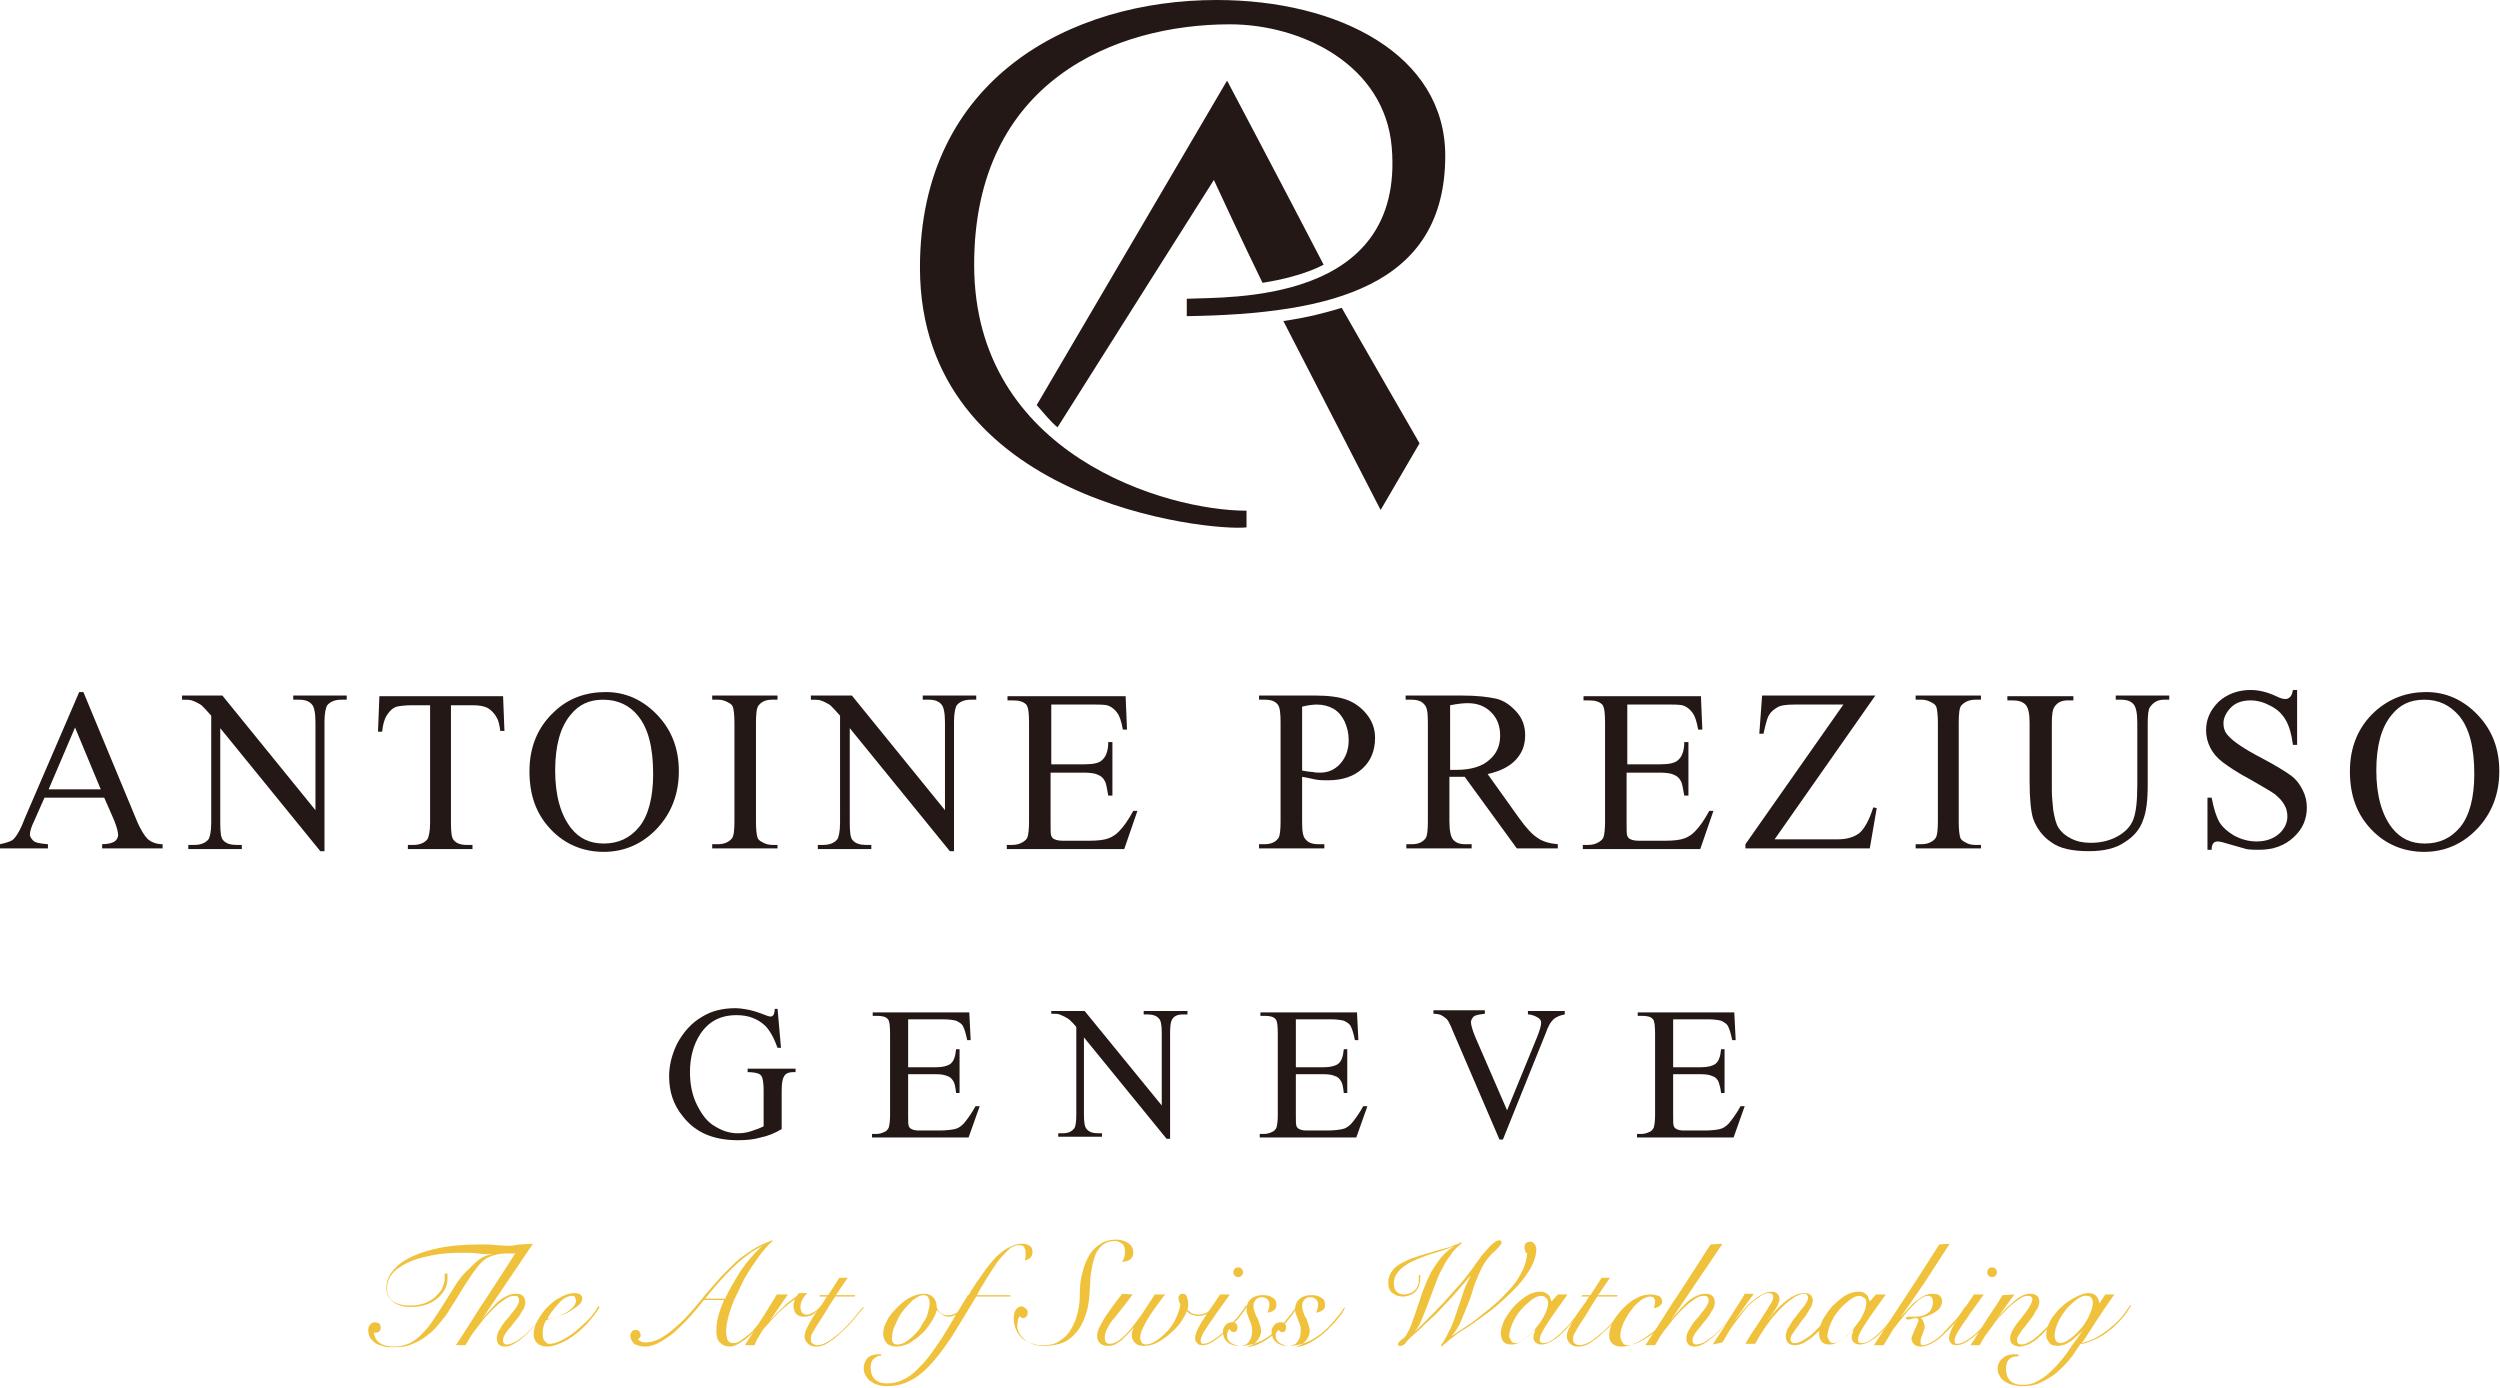 <?xml version="1.0" encoding="utf-8"?>
<!-- Generator: Adobe Illustrator 28.0.0, SVG Export Plug-In . SVG Version: 6.00 Build 0)  -->
<svg version="1.1" id="レイヤー_1" xmlns="http://www.w3.org/2000/svg" xmlns:xlink="http://www.w3.org/1999/xlink" x="0px"
	 y="0px" viewBox="0 0 359.8 199.8" style="enable-background:new 0 0 359.8 199.8;" xml:space="preserve">
<style type="text/css">
	.st0{fill:#231815;}
	.st1{fill:#F0C13A;}
</style>
<g>
	<path class="st0" d="M179.4,75.9c-5.3,0.6-47-3.6-47-37.4c0-27.2,21.7-38.5,42.7-38.5C192.7,0,208,7.9,208,22.4
		c0,18.8-16.3,22.8-37.2,23.1V43c5.8-0.3,31.4,0.9,29.5-21.8c-1-11.9-13-17.7-23.3-17.7c-16.4,0-36.8,8.1-36.8,34.6
		c0,27.4,27.7,35.4,39.2,35.4L179.4,75.9z"/>
	<path class="st0" d="M149.2,58.3c0.9,1,2,2.4,3,3.2c6.8-10.8,22.5-35.6,22.5-35.6s4.3,9.3,7,14.8c2.6-0.4,6.1-1.2,8.8-2.6
		c-5.7-11-13.9-26.5-13.9-26.5L149.2,58.3z"/>
	<path class="st0" d="M184.7,46.2c3.5-0.5,6.1-1.2,8.4-1.9c1.8,3.2,11.2,19.5,11.2,19.5l-5.6,9.6L184.7,46.2z"/>
	<g>
		<path class="st0" d="M15,114.8H6.4l-1.5,3.4c-0.4,0.8-0.6,1.5-0.6,1.9c0,0.3,0.2,0.6,0.5,0.9c0.3,0.3,1,0.4,2.1,0.5v0.6H0v-0.6
			c0.9-0.2,1.5-0.4,1.8-0.6c0.6-0.5,1.2-1.6,1.8-3.2l7.8-18.1h0.6l7.6,18.3c0.6,1.5,1.2,2.4,1.7,2.9c0.5,0.4,1.2,0.7,2.1,0.7v0.6
			h-8.7v-0.6c0.9,0,1.5-0.2,1.8-0.4c0.3-0.2,0.5-0.6,0.5-0.9c0-0.5-0.2-1.2-0.6-2.2L15,114.8z M14.5,113.6l-3.7-8.9l-3.8,8.9H14.5z"
			/>
		<path class="st0" d="M26,100.1H32l13.4,16.5v-12.7c0-1.3-0.2-2.2-0.5-2.5c-0.4-0.5-1-0.7-1.9-0.7h-0.8v-0.6h7.7v0.6h-0.8
			c-0.9,0-1.6,0.3-2,0.8c-0.2,0.3-0.4,1.1-0.4,2.4v18.6h-0.6l-14.4-17.7v13.6c0,1.4,0.1,2.2,0.4,2.5c0.4,0.5,1.1,0.7,1.9,0.7h0.8
			v0.6h-7.7v-0.6H28c0.9,0,1.6-0.3,2-0.8c0.2-0.3,0.4-1.1,0.4-2.4V103c-0.6-0.7-1.1-1.2-1.4-1.5c-0.3-0.2-0.8-0.5-1.4-0.7
			c-0.3-0.1-0.8-0.1-1.4-0.1V100.1z"/>
		<path class="st0" d="M72.4,100.1l0.2,5.1H72c-0.1-0.9-0.3-1.6-0.5-1.9c-0.3-0.6-0.8-1.1-1.3-1.4c-0.6-0.3-1.3-0.4-2.2-0.4h-3.1
			v16.9c0,1.4,0.1,2.2,0.4,2.5c0.4,0.5,1,0.7,1.9,0.7H68v0.6h-9.3v-0.6h0.8c0.9,0,1.6-0.3,2-0.8c0.2-0.3,0.4-1.1,0.4-2.4v-16.9h-2.6
			c-1,0-1.7,0.1-2.2,0.2c-0.6,0.2-1,0.6-1.4,1.2c-0.4,0.6-0.6,1.4-0.7,2.4h-0.6l0.2-5.1H72.4z"/>
		<path class="st0" d="M87.2,99.6c2.8,0,5.3,1.1,7.4,3.3c2.1,2.2,3.1,4.9,3.1,8.1c0,3.3-1.1,6.1-3.2,8.3c-2.1,2.2-4.7,3.3-7.6,3.3
			c-3,0-5.6-1.1-7.6-3.2c-2.1-2.2-3.1-4.9-3.1-8.4c0-3.5,1.2-6.4,3.6-8.6C81.8,100.5,84.3,99.6,87.2,99.6z M86.8,100.7
			c-2,0-3.5,0.7-4.7,2.2c-1.5,1.8-2.2,4.5-2.2,8c0,3.6,0.8,6.4,2.3,8.3c1.2,1.5,2.7,2.2,4.7,2.2c2.1,0,3.8-0.8,5.1-2.4
			c1.3-1.6,2-4.2,2-7.6c0-3.8-0.7-6.6-2.2-8.4C90.6,101.5,88.9,100.7,86.8,100.7z"/>
		<path class="st0" d="M111.9,121.5v0.6h-9.4v-0.6h0.8c0.9,0,1.6-0.3,2-0.8c0.3-0.3,0.4-1.2,0.4-2.5V104c0-1.1-0.1-1.8-0.2-2.2
			c-0.1-0.3-0.3-0.5-0.7-0.7c-0.5-0.3-1-0.4-1.5-0.4h-0.8v-0.6h9.4v0.6h-0.8c-0.9,0-1.5,0.3-1.9,0.8c-0.3,0.3-0.4,1.2-0.4,2.5v14.3
			c0,1.1,0.1,1.8,0.2,2.2c0.1,0.3,0.3,0.5,0.7,0.7c0.5,0.3,1,0.4,1.5,0.4H111.9z"/>
		<path class="st0" d="M116.7,100.1h5.9l13.4,16.5v-12.7c0-1.3-0.2-2.2-0.5-2.5c-0.4-0.5-1-0.7-1.9-0.7h-0.8v-0.6h7.7v0.6h-0.8
			c-0.9,0-1.6,0.3-2,0.8c-0.2,0.3-0.4,1.1-0.4,2.4v18.6h-0.6l-14.4-17.7v13.6c0,1.4,0.1,2.2,0.4,2.5c0.4,0.5,1.1,0.7,1.9,0.7h0.8
			v0.6h-7.7v-0.6h0.8c0.9,0,1.6-0.3,2-0.8c0.2-0.3,0.4-1.1,0.4-2.4V103c-0.6-0.7-1.1-1.2-1.4-1.5c-0.3-0.2-0.8-0.5-1.4-0.7
			c-0.3-0.1-0.8-0.1-1.4-0.1V100.1z"/>
		<path class="st0" d="M151.3,101.3v8.7h4.8c1.3,0,2.1-0.2,2.5-0.6c0.6-0.5,0.9-1.4,0.9-2.6h0.6v7.7h-0.6c-0.2-1.1-0.3-1.8-0.5-2.1
			c-0.2-0.4-0.5-0.7-1-0.9c-0.4-0.2-1.1-0.3-2-0.3h-4.8v7.3c0,1,0,1.6,0.1,1.8c0.1,0.2,0.2,0.4,0.5,0.5c0.2,0.1,0.6,0.2,1.2,0.2h3.7
			c1.2,0,2.1-0.1,2.7-0.3c0.6-0.2,1.1-0.5,1.6-1c0.7-0.7,1.4-1.7,2.1-3h0.6l-1.9,5.5h-16.9v-0.6h0.8c0.5,0,1-0.1,1.5-0.4
			c0.3-0.2,0.6-0.4,0.7-0.8c0.1-0.3,0.2-1.1,0.2-2.1v-14.3c0-1.4-0.1-2.2-0.4-2.6c-0.4-0.4-1-0.6-1.9-0.6h-0.8v-0.6H162l0.2,4.8
			h-0.6c-0.2-1.2-0.5-2-0.8-2.4c-0.3-0.4-0.7-0.8-1.2-1c-0.4-0.2-1.2-0.2-2.3-0.2H151.3z"/>
		<path class="st0" d="M187.4,111.8v6.4c0,1.4,0.1,2.2,0.5,2.6c0.4,0.5,1,0.7,1.9,0.7h0.8v0.6h-9.4v-0.6h0.8c0.9,0,1.6-0.3,2-0.9
			c0.2-0.3,0.3-1.1,0.3-2.4V104c0-1.4-0.1-2.2-0.4-2.6c-0.4-0.5-1-0.7-1.9-0.7h-0.8v-0.6h8c2,0,3.5,0.2,4.6,0.6
			c1.1,0.4,2.1,1.1,2.9,2.1c0.8,1,1.2,2.1,1.2,3.4c0,1.8-0.6,3.3-1.8,4.4c-1.2,1.1-2.8,1.7-5,1.7c-0.5,0-1.1,0-1.7-0.1
			C188.8,112.1,188.1,111.9,187.4,111.8z M187.4,110.9c0.6,0.1,1.1,0.2,1.5,0.2c0.4,0.1,0.8,0.1,1.1,0.1c1.1,0,2.1-0.4,2.9-1.3
			c0.8-0.9,1.2-2,1.2-3.4c0-1-0.2-1.8-0.6-2.7c-0.4-0.8-0.9-1.4-1.6-1.8c-0.7-0.4-1.5-0.6-2.4-0.6c-0.5,0-1.3,0.1-2.1,0.3V110.9z"/>
		<path class="st0" d="M224.2,122.1h-5.9l-7.5-10.3c-0.5,0-1,0-1.3,0c-0.1,0-0.3,0-0.4,0c-0.2,0-0.3,0-0.5,0v6.4
			c0,1.4,0.2,2.2,0.5,2.6c0.4,0.5,1,0.7,1.8,0.7h0.9v0.6h-9.4v-0.6h0.8c0.9,0,1.6-0.3,2-0.9c0.2-0.3,0.3-1.1,0.3-2.4V104
			c0-1.4-0.1-2.2-0.5-2.6c-0.4-0.5-1-0.7-1.9-0.7h-0.8v-0.6h8c2.3,0,4,0.2,5.2,0.5c1.1,0.3,2,1,2.8,1.9c0.8,0.9,1.2,2,1.2,3.3
			c0,1.4-0.4,2.5-1.3,3.5c-0.9,1-2.3,1.7-4.1,2.1l4.5,6.3c1,1.4,1.9,2.4,2.7,2.9c0.7,0.5,1.7,0.8,2.9,0.9V122.1z M208.7,110.8
			c0.2,0,0.4,0,0.5,0c0.2,0,0.3,0,0.4,0c2.1,0,3.7-0.5,4.7-1.4c1.1-0.9,1.6-2.1,1.6-3.5c0-1.4-0.4-2.5-1.3-3.4
			c-0.9-0.9-2-1.3-3.4-1.3c-0.6,0-1.5,0.1-2.5,0.3V110.8z"/>
		<path class="st0" d="M234.2,101.3v8.7h4.8c1.2,0,2.1-0.2,2.5-0.6c0.6-0.5,0.9-1.4,0.9-2.6h0.6v7.7h-0.6c-0.2-1.1-0.3-1.8-0.5-2.1
			c-0.2-0.4-0.5-0.7-1-0.9c-0.4-0.2-1.1-0.3-2-0.3h-4.8v7.3c0,1,0,1.6,0.1,1.8c0.1,0.2,0.2,0.4,0.5,0.5c0.2,0.1,0.6,0.2,1.2,0.2h3.7
			c1.2,0,2.1-0.1,2.7-0.3c0.6-0.2,1.1-0.5,1.6-1c0.7-0.7,1.4-1.7,2.1-3h0.6l-1.9,5.5h-16.9v-0.6h0.8c0.5,0,1-0.1,1.5-0.4
			c0.3-0.2,0.6-0.4,0.7-0.8c0.1-0.3,0.2-1.1,0.2-2.1v-14.3c0-1.4-0.1-2.2-0.4-2.6c-0.4-0.4-1-0.6-1.9-0.6h-0.8v-0.6h16.9l0.2,4.8
			h-0.6c-0.2-1.2-0.5-2-0.8-2.4c-0.3-0.4-0.7-0.8-1.2-1c-0.4-0.2-1.2-0.2-2.3-0.2H234.2z"/>
		<path class="st0" d="M269.9,100.1l-14.5,20.7h9c1.4,0,2.4-0.3,3.2-0.9c0.7-0.6,1.4-1.8,2-3.7l0.5,0.1l-1,5.8h-17.9v-0.6l14.1-20.1
			h-7c-1.2,0-2,0.1-2.5,0.4c-0.5,0.3-0.9,0.6-1.2,1.1c-0.3,0.5-0.5,1.4-0.8,2.7h-0.6l0.4-5.5H269.9z"/>
		<path class="st0" d="M285.1,121.5v0.6h-9.4v-0.6h0.8c0.9,0,1.6-0.3,2-0.8c0.3-0.3,0.4-1.2,0.4-2.5V104c0-1.1-0.1-1.8-0.2-2.2
			c-0.1-0.3-0.3-0.5-0.7-0.7c-0.5-0.3-1-0.4-1.5-0.4h-0.8v-0.6h9.4v0.6h-0.8c-0.9,0-1.5,0.3-2,0.8c-0.3,0.3-0.4,1.2-0.4,2.5v14.3
			c0,1.1,0.1,1.8,0.2,2.2c0.1,0.3,0.3,0.5,0.7,0.7c0.5,0.3,0.9,0.4,1.5,0.4H285.1z"/>
		<path class="st0" d="M304.5,100.7v-0.6h7.7v0.6h-0.8c-0.9,0-1.5,0.4-2,1.1c-0.2,0.3-0.3,1.1-0.3,2.3v8.9c0,2.2-0.2,3.9-0.7,5.1
			c-0.4,1.2-1.3,2.3-2.6,3.1c-1.3,0.9-3,1.3-5.2,1.3c-2.4,0-4.2-0.4-5.4-1.3c-1.2-0.8-2.1-2-2.6-3.4c-0.3-1-0.5-2.8-0.5-5.4V104
			c0-1.3-0.2-2.2-0.6-2.6c-0.4-0.4-1-0.6-1.8-0.6h-0.8v-0.6h9.5v0.6h-0.8c-0.9,0-1.5,0.3-1.9,0.9c-0.3,0.4-0.4,1.2-0.4,2.4v9.6
			c0,0.9,0.1,1.8,0.2,2.9c0.2,1.1,0.4,2,0.8,2.6c0.4,0.6,1,1.1,1.8,1.5c0.8,0.4,1.7,0.6,2.8,0.6c1.4,0,2.7-0.3,3.8-0.9
			c1.1-0.6,1.9-1.4,2.3-2.4c0.4-1,0.6-2.6,0.6-5V104c0-1.4-0.2-2.2-0.5-2.6c-0.4-0.5-1-0.7-1.9-0.7H304.5z"/>
		<path class="st0" d="M330.6,99.6v7.6H330c-0.2-1.5-0.5-2.6-1-3.5c-0.5-0.9-1.2-1.6-2.2-2.1c-0.9-0.5-1.9-0.8-2.9-0.8
			c-1.1,0-2.1,0.3-2.8,1c-0.7,0.7-1.1,1.5-1.1,2.3c0,0.7,0.2,1.3,0.7,1.8c0.7,0.8,2.3,1.9,4.8,3.2c2.1,1.1,3.5,2,4.2,2.5
			c0.8,0.6,1.3,1.3,1.7,2.1c0.4,0.8,0.6,1.6,0.6,2.5c0,1.7-0.6,3.1-1.9,4.3c-1.3,1.2-2.9,1.8-5,1.8c-0.6,0-1.2,0-1.8-0.1
			c-0.3-0.1-1-0.3-2.1-0.6c-1-0.3-1.7-0.5-2-0.5c-0.3,0-0.5,0.1-0.6,0.2c-0.2,0.2-0.3,0.5-0.3,1h-0.6v-7.5h0.6
			c0.3,1.6,0.7,2.8,1.1,3.5c0.5,0.8,1.2,1.4,2.2,2c1,0.5,2,0.8,3.2,0.8c1.3,0,2.4-0.4,3.2-1.1c0.8-0.7,1.2-1.6,1.2-2.5
			c0-0.5-0.1-1.1-0.4-1.6c-0.3-0.6-0.8-1.1-1.4-1.6c-0.4-0.3-1.6-1-3.5-2.1c-1.9-1-3.2-1.9-4-2.5c-0.8-0.6-1.4-1.3-1.8-2.1
			c-0.4-0.8-0.6-1.6-0.6-2.5c0-1.6,0.6-2.9,1.8-4.1c1.2-1.1,2.8-1.7,4.6-1.7c1.2,0,2.4,0.3,3.7,0.9c0.6,0.3,1,0.4,1.3,0.4
			c0.3,0,0.5-0.1,0.7-0.3c0.2-0.2,0.3-0.5,0.4-1H330.6z"/>
		<path class="st0" d="M349.2,99.6c2.8,0,5.3,1.1,7.4,3.3c2.1,2.2,3.1,4.9,3.1,8.1c0,3.3-1.1,6.1-3.2,8.3c-2.1,2.2-4.7,3.3-7.6,3.3
			c-3,0-5.6-1.1-7.6-3.2c-2.1-2.2-3.1-4.9-3.1-8.4c0-3.5,1.2-6.4,3.6-8.6C343.9,100.5,346.4,99.6,349.2,99.6z M348.9,100.7
			c-2,0-3.5,0.7-4.7,2.2c-1.5,1.8-2.2,4.5-2.2,8c0,3.6,0.8,6.4,2.3,8.3c1.2,1.5,2.7,2.2,4.7,2.2c2.1,0,3.8-0.8,5.1-2.4
			c1.3-1.6,2-4.2,2-7.6c0-3.8-0.7-6.6-2.2-8.4C352.6,101.5,351,100.7,348.9,100.7z"/>
	</g>
	<g>
		<path class="st0" d="M111.9,145.1l0.5,5.7h-0.5c-0.5-1.4-1.1-2.5-1.8-3.2c-1.1-1-2.4-1.5-4.1-1.5c-2.3,0-4,0.9-5.2,2.7
			c-1,1.5-1.5,3.4-1.5,5.5c0,1.7,0.3,3.3,1,4.7c0.7,1.4,1.5,2.5,2.6,3.1c1.1,0.7,2.2,1,3.3,1c0.7,0,1.3-0.1,1.9-0.3
			c0.6-0.2,1.2-0.4,1.8-0.7v-5.2c0-0.9-0.1-1.5-0.2-1.8c-0.1-0.3-0.3-0.5-0.6-0.6c-0.3-0.1-0.8-0.2-1.5-0.2v-0.5h6.9v0.5h-0.3
			c-0.7,0-1.2,0.2-1.4,0.7c-0.2,0.3-0.3,1-0.3,2v5.5c-1,0.6-2,1-3,1.2c-1,0.3-2.1,0.4-3.3,0.4c-3.5,0-6.1-1.1-7.9-3.4
			c-1.4-1.7-2-3.6-2-5.8c0-1.6,0.4-3.1,1.1-4.6c0.9-1.7,2.1-3.1,3.7-4c1.3-0.8,2.9-1.2,4.7-1.2c0.7,0,1.2,0.1,1.8,0.2
			c0.5,0.1,1.3,0.3,2.3,0.7c0.5,0.2,0.8,0.3,1,0.3c0.2,0,0.3-0.1,0.4-0.2c0.1-0.2,0.2-0.5,0.2-0.9H111.9z"/>
		<path class="st0" d="M130.7,146.5v7.1h4c1,0,1.7-0.2,2.1-0.5c0.5-0.4,0.7-1.1,0.8-2.1h0.5v6.3h-0.5c-0.1-0.9-0.2-1.4-0.4-1.7
			c-0.2-0.3-0.4-0.6-0.8-0.7c-0.4-0.2-0.9-0.3-1.7-0.3h-4v6c0,0.8,0,1.3,0.1,1.5c0.1,0.2,0.2,0.3,0.4,0.4c0.2,0.1,0.5,0.2,1,0.2h3
			c1,0,1.7-0.1,2.2-0.2c0.5-0.1,0.9-0.4,1.3-0.8c0.5-0.6,1.1-1.4,1.7-2.5h0.6l-1.6,4.5h-13.9v-0.5h0.6c0.4,0,0.8-0.1,1.2-0.3
			c0.3-0.1,0.5-0.4,0.6-0.6c0.1-0.3,0.2-0.9,0.2-1.8v-11.7c0-1.2-0.1-1.9-0.3-2.1c-0.3-0.4-0.9-0.5-1.6-0.5h-0.6v-0.5h13.9l0.2,4
			h-0.5c-0.2-1-0.4-1.6-0.6-2c-0.2-0.4-0.6-0.6-1-0.8c-0.4-0.1-1-0.2-1.9-0.2H130.7z"/>
		<path class="st0" d="M151.3,145.5h4.8l11.1,13.6v-10.4c0-1.1-0.1-1.8-0.4-2.1c-0.3-0.4-0.9-0.6-1.6-0.6h-0.6v-0.5h6.3v0.5h-0.6
			c-0.8,0-1.3,0.2-1.6,0.7c-0.2,0.3-0.3,0.9-0.3,2v15.2h-0.5L156,149.3v11.1c0,1.1,0.1,1.8,0.4,2.1c0.3,0.4,0.9,0.6,1.6,0.6h0.6v0.5
			h-6.3v-0.5h0.6c0.8,0,1.3-0.2,1.7-0.7c0.2-0.3,0.3-0.9,0.3-2v-12.6c-0.5-0.6-0.9-1-1.2-1.2c-0.3-0.2-0.7-0.4-1.2-0.6
			c-0.3-0.1-0.6-0.1-1.2-0.1V145.5z"/>
		<path class="st0" d="M186.5,146.5v7.1h4c1,0,1.7-0.2,2.1-0.5c0.5-0.4,0.7-1.1,0.8-2.1h0.5v6.3h-0.5c-0.1-0.9-0.2-1.4-0.4-1.7
			c-0.2-0.3-0.4-0.6-0.8-0.7c-0.4-0.2-0.9-0.3-1.7-0.3h-4v6c0,0.8,0,1.3,0.1,1.5c0.1,0.2,0.2,0.3,0.4,0.4c0.2,0.1,0.5,0.2,1,0.2h3
			c1,0,1.7-0.1,2.2-0.2c0.5-0.1,0.9-0.4,1.3-0.8c0.5-0.6,1.1-1.4,1.7-2.5h0.6l-1.6,4.5h-13.9v-0.5h0.6c0.4,0,0.8-0.1,1.2-0.3
			c0.3-0.1,0.5-0.4,0.6-0.6c0.1-0.3,0.2-0.9,0.2-1.8v-11.7c0-1.2-0.1-1.9-0.3-2.1c-0.3-0.4-0.9-0.5-1.6-0.5h-0.6v-0.5h13.9l0.2,4
			H195c-0.2-1-0.4-1.6-0.6-2c-0.2-0.4-0.6-0.6-1-0.8c-0.4-0.1-1-0.2-1.9-0.2H186.5z"/>
		<path class="st0" d="M225.2,145.5v0.5c-0.6,0.1-1.1,0.3-1.5,0.6c-0.5,0.4-0.9,1.1-1.2,2l-6.2,15.4h-0.5l-6.7-15.6
			c-0.3-0.8-0.6-1.3-0.7-1.5c-0.2-0.3-0.5-0.5-0.8-0.7c-0.3-0.2-0.8-0.3-1.3-0.3v-0.5h7.4v0.5c-0.8,0.1-1.4,0.2-1.6,0.4
			c-0.2,0.2-0.4,0.5-0.4,0.8c0,0.4,0.2,1.1,0.6,2.1l4.6,10.6l4.3-10.5c0.4-1,0.6-1.7,0.6-2.1c0-0.3-0.1-0.5-0.4-0.7
			c-0.3-0.2-0.7-0.4-1.3-0.5c0,0-0.1,0-0.2,0v-0.5H225.2z"/>
		<path class="st0" d="M240.8,146.5v7.1h4c1,0,1.7-0.2,2.1-0.5c0.5-0.4,0.7-1.1,0.8-2.1h0.5v6.3h-0.5c-0.1-0.9-0.3-1.4-0.4-1.7
			c-0.2-0.3-0.4-0.6-0.8-0.7c-0.4-0.2-0.9-0.3-1.7-0.3h-4v6c0,0.8,0,1.3,0.1,1.5c0.1,0.2,0.2,0.3,0.4,0.4c0.2,0.1,0.5,0.2,1,0.2h3
			c1,0,1.8-0.1,2.2-0.2c0.5-0.1,0.9-0.4,1.3-0.8c0.5-0.6,1.1-1.4,1.7-2.5h0.6l-1.6,4.5h-13.9v-0.5h0.6c0.4,0,0.8-0.1,1.2-0.3
			c0.3-0.1,0.5-0.4,0.6-0.6c0.1-0.3,0.2-0.9,0.2-1.8v-11.7c0-1.2-0.1-1.9-0.3-2.1c-0.3-0.4-0.9-0.5-1.6-0.5h-0.6v-0.5h13.9l0.2,4
			h-0.5c-0.2-1-0.4-1.6-0.6-2c-0.2-0.4-0.6-0.6-1-0.8c-0.4-0.1-1-0.2-1.9-0.2H240.8z"/>
	</g>
</g>
<g>
	<path class="st1" d="M64.4,183.2c0,0.1,0,0.3,0,0.4c0,0.1,0,0.3,0,0.4c0,0.5-0.1,1.1-0.4,1.6c-0.3,0.5-0.6,0.9-1.1,1.3
		c-0.5,0.4-1,0.7-1.7,0.9c-0.6,0.2-1.4,0.3-2.1,0.3c-1.2,0-2-0.3-2.6-0.8c-0.6-0.5-0.9-1.2-0.9-2c0-0.7,0.2-1.4,0.7-2.1
		c0.5-0.7,1.2-1.4,2.3-2c1.1-0.6,2.4-1.1,4.2-1.5c1.7-0.4,3.9-0.6,6.4-0.6c0.8,0,1.5,0,2.2,0.1c0.6,0,1.2,0.1,1.7,0.1
		c0.4,0,0.8,0,1-0.1c0.3,0,0.5-0.1,0.7-0.1c0.2,0,0.3,0.1,0.5,0.2c0.1,0.1,0.2,0.3,0.2,0.5c0,0.1,0,0.2-0.1,0.3
		c-0.1,0.1-0.2,0.1-0.4,0.2c-0.2,0-0.5,0-0.8,0.1c-0.3,0-0.8,0-1.3,0c-1,0-1.8,0.2-2.5,0.5c-0.7,0.3-1.3,0.9-1.8,1.6
		c-0.6,0.7-1.1,1.6-1.8,2.6c-0.6,1-1.4,2.3-2.3,3.7c-0.3,0.5-0.7,1-1.2,1.6c-0.5,0.6-1,1.2-1.7,1.7c-0.6,0.5-1.4,1-2.2,1.3
		c-0.8,0.4-1.8,0.5-2.8,0.5c-0.4,0-0.8,0-1.2-0.1c-0.4-0.1-0.8-0.2-1.2-0.4c-0.4-0.2-0.6-0.5-0.9-0.8c-0.2-0.3-0.3-0.8-0.3-1.2
		c0-0.3,0.1-0.6,0.3-0.8c0.2-0.2,0.4-0.3,0.7-0.3c0.2,0,0.4,0.1,0.6,0.2c0.1,0.1,0.2,0.3,0.2,0.6c0,0.2-0.1,0.4-0.2,0.5
		c-0.1,0.1-0.3,0.2-0.5,0.2c-0.1,0-0.2,0-0.3,0c0.1,0.7,0.4,1.2,0.9,1.5c0.6,0.4,1.3,0.5,2.1,0.5c0.8,0,1.5-0.2,2.2-0.5
		c0.7-0.4,1.3-0.8,1.8-1.4c0.6-0.6,1.1-1.2,1.6-2c0.5-0.7,1-1.5,1.5-2.3c0.5-0.8,1-1.6,1.5-2.4c0.5-0.8,1-1.5,1.6-2.1
		c0.6-0.6,1.2-1.2,1.8-1.7c0.6-0.5,1.3-0.8,2.1-0.9v0c-0.6,0-1.3,0-2.1-0.1c-0.7-0.1-1.4-0.1-2.1-0.1c-1.8,0-3.3,0.1-4.7,0.4
		c-1.4,0.3-2.5,0.6-3.5,1.1c-0.9,0.5-1.7,1-2.1,1.6c-0.5,0.6-0.7,1.3-0.7,2c0,0.8,0.3,1.5,0.9,1.9c0.6,0.4,1.4,0.6,2.4,0.6
		c0.7,0,1.4-0.1,2-0.3c0.6-0.2,1.1-0.5,1.6-0.9c0.4-0.4,0.8-0.8,1-1.2c0.2-0.5,0.4-0.9,0.4-1.4c0-0.1,0-0.3,0-0.4c0-0.1,0-0.3,0-0.4
		H64.4z"/>
	<path class="st1" d="M76.7,179l-7.5,11.1l0,0c0.3-0.4,0.6-0.8,1-1.2s0.8-0.9,1.2-1.3c0.4-0.4,0.9-0.8,1.4-1c0.5-0.3,1-0.4,1.5-0.4
		c0.8,0,1.3,0.4,1.3,1.3c0,0.2-0.1,0.5-0.2,0.8c-0.2,0.3-0.4,0.6-0.6,1c-0.2,0.3-0.5,0.7-0.8,1c-0.3,0.4-0.5,0.7-0.8,1
		c-0.2,0.3-0.5,0.6-0.6,0.9c-0.2,0.3-0.2,0.5-0.2,0.7c0,0.2,0,0.3,0.1,0.4c0.1,0.1,0.2,0.2,0.4,0.2c0.3,0,0.7-0.1,1.1-0.3
		c0.4-0.2,0.8-0.5,1.2-0.8c0.4-0.3,0.8-0.7,1.2-1.1c0.4-0.4,0.8-0.8,1.1-1.2c0.3-0.4,0.7-0.8,0.9-1.1c0.3-0.4,0.5-0.7,0.6-0.9l0.1,0
		c-0.2,0.3-0.4,0.6-0.7,1c-0.3,0.4-0.6,0.8-1,1.2c-0.4,0.4-0.7,0.8-1.2,1.3c-0.4,0.4-0.8,0.8-1.2,1.1c-0.4,0.3-0.8,0.6-1.2,0.8
		c-0.4,0.2-0.8,0.3-1.1,0.3c-0.4,0-0.7-0.1-0.9-0.3c-0.2-0.2-0.3-0.5-0.3-0.9c0-0.3,0.1-0.6,0.2-0.9c0.2-0.3,0.4-0.7,0.6-1
		c0.2-0.3,0.5-0.7,0.8-1c0.3-0.3,0.5-0.7,0.8-1c0.2-0.3,0.5-0.6,0.6-0.9c0.2-0.3,0.2-0.5,0.2-0.7c0-0.2-0.1-0.4-0.2-0.5
		c-0.1-0.1-0.3-0.1-0.5-0.1c-0.4,0-0.7,0.1-1.2,0.4c-0.4,0.3-0.9,0.6-1.3,1c-0.5,0.4-0.9,0.9-1.4,1.4c-0.5,0.5-0.9,1.1-1.3,1.6
		c-0.4,0.5-0.8,1-1.1,1.5c-0.3,0.5-0.5,0.9-0.7,1.2l-1.4,0c0.8-1.2,1.6-2.4,2.4-3.7c0.8-1.3,1.6-2.5,2.4-3.7
		c0.8-1.2,1.6-2.5,2.4-3.7c0.8-1.2,1.5-2.4,2.2-3.4L76.7,179z"/>
	<path class="st1" d="M86.3,188.1c-0.2,0.4-0.5,0.7-0.8,1.2c-0.3,0.4-0.7,0.8-1.1,1.3c-0.4,0.4-0.8,0.8-1.3,1.2
		c-0.5,0.4-0.9,0.7-1.4,1c-0.5,0.3-1,0.5-1.5,0.7c-0.5,0.2-1,0.3-1.5,0.3c-0.6,0-1.1-0.2-1.4-0.5c-0.3-0.3-0.5-0.7-0.5-1.3
		c0-0.6,0.2-1.3,0.6-2c0.4-0.7,0.8-1.3,1.4-1.9c0.6-0.6,1.2-1.1,1.9-1.4c0.7-0.4,1.3-0.6,2-0.6c0.4,0,0.6,0.1,0.8,0.2
		c0.2,0.1,0.3,0.4,0.3,0.6c0,0.3-0.2,0.7-0.6,1c-0.4,0.3-0.8,0.6-1.3,0.9c-0.5,0.3-1.1,0.5-1.7,0.7c-0.6,0.2-1.1,0.4-1.6,0.5
		c-0.2,0.3-0.3,0.6-0.4,1c-0.1,0.4-0.1,0.7-0.1,1.1c0,0.2,0,0.3,0.1,0.5c0,0.2,0.1,0.3,0.2,0.4c0.1,0.1,0.2,0.2,0.3,0.3
		c0.1,0.1,0.3,0.1,0.5,0.1c0.5,0,1-0.2,1.6-0.5c0.6-0.3,1.3-0.7,1.9-1.2c0.6-0.5,1.3-1.1,1.9-1.7c0.6-0.6,1.1-1.3,1.5-2L86.3,188.1z
		 M82.7,186.6c-0.1-0.1-0.2-0.1-0.4-0.1c-0.3,0-0.6,0.1-1,0.3c-0.3,0.2-0.7,0.5-1,0.9c-0.3,0.3-0.6,0.7-0.9,1.1
		c-0.3,0.4-0.5,0.7-0.6,1.1c0.3-0.1,0.7-0.2,1.2-0.3c0.5-0.2,0.9-0.4,1.3-0.6c0.4-0.2,0.8-0.5,1.1-0.8c0.3-0.3,0.5-0.7,0.5-1
		C82.8,186.8,82.8,186.7,82.7,186.6z"/>
	<path class="st1" d="M101.4,187c-0.7,0.9-1.4,1.7-2.1,2.5c-0.7,0.8-1.5,1.5-2.2,2.2c-0.7,0.6-1.5,1.1-2.2,1.5
		c-0.7,0.4-1.4,0.6-2.1,0.6c-0.5,0-0.8-0.1-1.1-0.2s-0.5-0.2-0.6-0.4c-0.1-0.1-0.2-0.3-0.3-0.5c0-0.2-0.1-0.3-0.1-0.4
		c0-0.2,0.1-0.4,0.2-0.6c0.1-0.2,0.3-0.3,0.6-0.3c0.2,0,0.4,0.1,0.5,0.2c0.1,0.2,0.2,0.3,0.2,0.5c0,0.1,0,0.3-0.1,0.4
		c-0.1,0.1-0.2,0.2-0.3,0.2c0.1,0.2,0.3,0.3,0.5,0.4c0.2,0.1,0.5,0.1,0.7,0.1c0.6,0,1.2-0.2,1.9-0.5c0.7-0.4,1.3-0.8,2-1.4
		c0.7-0.6,1.4-1.2,2-1.9c0.7-0.7,1.3-1.5,1.9-2.2c0.3-0.3,0.6-0.8,1-1.2c0.4-0.5,0.9-1,1.4-1.6c0.5-0.6,1.1-1.2,1.7-1.8
		c0.6-0.6,1.2-1.2,1.9-1.7c0.7-0.5,1.4-1,2.1-1.4c0.7-0.4,1.5-0.7,2.2-1l0.1,0.1c-0.5,0.4-1,1-1.5,1.6c-0.5,0.6-1,1.4-1.5,2.1
		c-0.5,0.8-1,1.5-1.4,2.4c-0.4,0.8-0.8,1.7-1.2,2.5c-0.3,0.8-0.6,1.6-0.8,2.4c-0.2,0.8-0.3,1.5-0.3,2.1c0,0.4,0.1,0.8,0.2,1.1
		c0.1,0.3,0.4,0.5,0.9,0.5c0.3,0,0.6-0.1,0.9-0.3c0.3-0.2,0.7-0.5,1.1-0.8c0.4-0.3,0.8-0.7,1.1-1.1c0.4-0.4,0.7-0.8,1.1-1.2
		c0.3-0.4,0.6-0.8,0.9-1.1c0.3-0.3,0.5-0.6,0.6-0.8l0.1,0.1c-0.5,0.6-1,1.2-1.5,1.9c-0.5,0.7-1.1,1.3-1.6,1.8
		c-0.5,0.6-1.1,1-1.7,1.4c-0.6,0.4-1.1,0.6-1.6,0.6c-0.3,0-0.6-0.1-0.9-0.2c-0.2-0.1-0.4-0.3-0.6-0.5c-0.2-0.2-0.3-0.5-0.3-0.7
		c-0.1-0.3-0.1-0.5-0.1-0.8c0-0.8,0.1-1.6,0.3-2.3c0.2-0.7,0.5-1.5,0.8-2.2H101.4z M104.4,186.8c0.6-1.3,1.4-2.6,2.2-3.9
		c0.9-1.3,1.9-2.5,3.1-3.6l0,0c-0.7,0.4-1.5,0.8-2.2,1.4c-0.7,0.5-1.4,1.1-2.1,1.8c-0.7,0.7-1.3,1.3-2,2.1c-0.6,0.7-1.3,1.5-1.9,2.3
		H104.4z"/>
	<path class="st1" d="M113.4,186.3l-2.7,3.9l0,0c0.2-0.2,0.4-0.5,0.7-0.8c0.3-0.3,0.6-0.6,1-1c0.4-0.3,0.7-0.7,1.1-1
		c0.4-0.3,0.8-0.6,1.2-0.9c0.1-0.1,0.1-0.3,0.2-0.3c0.1-0.1,0.2-0.1,0.5-0.1c0.2,0,0.3,0,0.4,0c0.1,0,0.2,0,0.4,0
		c-0.2,0.2-0.5,0.5-0.7,0.9c-0.2,0.3-0.3,0.7-0.3,1.1c0,0.3,0.1,0.6,0.2,0.8c0.2,0.2,0.4,0.3,0.6,0.3c0.2,0,0.4,0,0.6-0.1
		c0.2-0.1,0.4-0.2,0.6-0.3c0.2-0.1,0.4-0.3,0.5-0.4c0.2-0.1,0.3-0.3,0.4-0.4l0.1,0.1c-0.1,0.1-0.3,0.3-0.5,0.5
		c-0.2,0.2-0.4,0.3-0.6,0.5c-0.2,0.1-0.4,0.3-0.7,0.3c-0.2,0.1-0.5,0.1-0.7,0.1c-0.4,0-0.8-0.1-1.1-0.4c-0.3-0.3-0.4-0.7-0.4-1.2
		c0-0.3,0.1-0.6,0.2-0.9l0,0c-0.6,0.4-1.2,0.9-1.9,1.5c-0.7,0.6-1.4,1.4-2.2,2.3c-0.3,0.3-0.6,0.7-0.9,1.2c-0.3,0.5-0.6,1-0.8,1.6
		h-1.4c0.8-1.2,1.5-2.4,2.3-3.6c0.8-1.2,1.5-2.4,2.3-3.7L113.4,186.3z"/>
	<path class="st1" d="M122,183.9l-1.7,2.5h2.8l-0.1,0.2h-2.8c-0.6,0.9-1.1,1.7-1.5,2.4c-0.4,0.7-0.8,1.2-1.1,1.7
		c-0.3,0.5-0.5,0.9-0.7,1.2c-0.2,0.3-0.2,0.6-0.2,0.9c0,0.3,0.1,0.5,0.3,0.6c0.2,0.1,0.4,0.2,0.6,0.2c0.5,0,1.1-0.2,1.7-0.6
		c0.6-0.4,1.2-0.9,1.8-1.4c0.6-0.6,1.2-1.2,1.7-1.8c0.5-0.6,1-1.2,1.4-1.7l0.1,0.1c-0.5,0.6-1,1.2-1.6,1.9c-0.6,0.7-1.2,1.3-1.8,1.8
		c-0.6,0.6-1.2,1-1.8,1.4c-0.6,0.4-1.2,0.5-1.7,0.5c-0.4,0-0.8-0.1-1.1-0.4c-0.3-0.3-0.5-0.6-0.5-1.1c0-0.3,0.1-0.7,0.3-1.1
		c0.2-0.4,0.4-0.8,0.7-1.3c0.3-0.5,0.6-1,1-1.5c0.4-0.5,0.8-1.1,1.2-1.8h-1.1l0.1-0.2h1.2l1.6-2.5H122z"/>
	<path class="st1" d="M138.9,188.2c-0.3,0.4-0.7,0.7-1.1,0.9c-0.4,0.2-0.8,0.4-1.2,0.4c-0.4,0-0.7-0.1-1-0.3
		c-0.3-0.2-0.5-0.4-0.7-0.6h-0.1c-0.1,0.5-0.4,1.1-0.8,1.7c-0.4,0.6-0.8,1.2-1.4,1.7c-0.5,0.5-1.1,0.9-1.7,1.3
		c-0.6,0.3-1.3,0.5-1.9,0.5c-0.6,0-1.1-0.2-1.4-0.5c-0.3-0.4-0.5-0.8-0.5-1.4c0-0.3,0.1-0.7,0.2-1.1c0.2-0.4,0.4-0.8,0.6-1.2
		c0.3-0.4,0.6-0.8,1-1.2c0.4-0.4,0.8-0.8,1.2-1.1c0.4-0.3,0.9-0.6,1.4-0.8c0.5-0.2,1-0.3,1.5-0.3c0.6,0,1,0.2,1.3,0.5
		c0.3,0.3,0.5,0.8,0.5,1.3c0,0.3,0.2,0.6,0.5,0.9c0.3,0.3,0.7,0.4,1.1,0.4c0.4,0,0.8-0.1,1.2-0.3c0.4-0.2,0.7-0.5,1-0.8L138.9,188.2
		z M128.5,193.2c0.1,0.2,0.3,0.3,0.6,0.3c0.4,0,0.8-0.1,1.1-0.3c0.4-0.2,0.7-0.5,1.1-0.8c0.3-0.3,0.7-0.7,1-1.1
		c0.3-0.4,0.5-0.9,0.8-1.3s0.4-0.9,0.5-1.3c0.1-0.4,0.2-0.8,0.2-1.2c0-0.3-0.1-0.5-0.2-0.8c-0.1-0.2-0.4-0.3-0.7-0.3
		c-0.3,0-0.6,0.1-0.9,0.3c-0.3,0.2-0.7,0.4-1,0.8c-0.3,0.3-0.7,0.7-1,1.1c-0.3,0.4-0.6,0.8-0.8,1.3c-0.2,0.4-0.4,0.9-0.6,1.3
		c-0.1,0.4-0.2,0.8-0.2,1.2C128.3,192.7,128.4,193,128.5,193.2z"/>
	<path class="st1" d="M137.8,186.6v-0.2h1.6c0.5-0.9,1.1-1.8,1.7-2.6c0.6-0.9,1.2-1.7,1.8-2.4c0.6-0.7,1.3-1.3,2-1.7
		c0.7-0.4,1.4-0.7,2.2-0.7c0.5,0,0.8,0.1,1.1,0.3c0.3,0.2,0.4,0.5,0.4,0.9c0,0.3-0.1,0.6-0.3,0.8c-0.2,0.2-0.5,0.3-0.8,0.4
		c0-0.2,0.1-0.4,0.1-0.6c0-0.2,0-0.4,0-0.6c0-0.3-0.1-0.5-0.2-0.7c-0.1-0.2-0.4-0.3-0.7-0.3c-0.5,0-1.1,0.2-1.6,0.7
		c-0.5,0.5-1.1,1.1-1.6,1.8c-0.5,0.7-1,1.5-1.5,2.3c-0.5,0.8-1,1.6-1.4,2.4h4.8v0.2h-4.9c-1.4,2.3-2.6,4.3-3.6,5.9
		c-1.1,1.6-2.1,3-3.1,4c-1,1.1-2,1.8-3,2.3c-1,0.5-2.1,0.7-3.3,0.7c-0.4,0-0.8-0.1-1.2-0.2c-0.4-0.1-0.7-0.3-1-0.5
		c-0.3-0.2-0.5-0.5-0.7-0.8c-0.2-0.3-0.3-0.7-0.3-1.1c0-0.5,0.2-1,0.5-1.4c0.4-0.4,0.9-0.6,1.8-0.6h0.2v0.2c-0.4,0-0.8,0.2-1.1,0.5
		c-0.3,0.3-0.4,0.7-0.4,1.2c0,0.7,0.2,1.3,0.6,1.7c0.4,0.4,1,0.6,1.8,0.6c0.8,0,1.5-0.2,2.2-0.5c0.7-0.3,1.4-0.8,2-1.4
		c0.6-0.6,1.3-1.3,1.9-2.1c0.6-0.8,1.2-1.7,1.8-2.6c0.6-1,1.2-1.9,1.8-3c0.6-1,1.3-2.1,1.9-3.1H137.8z"/>
	<path class="st1" d="M147.7,188.4c0.2,0.1,0.2,0.3,0.2,0.6c0,0.2-0.1,0.4-0.2,0.5c-0.1,0.1-0.3,0.2-0.5,0.2c-0.1,0-0.2,0-0.2-0.1
		c-0.1,0-0.2-0.1-0.2-0.2c-0.2,0.2-0.3,0.4-0.3,0.6c0,0.2-0.1,0.5-0.1,0.8c0,0.4,0.1,0.7,0.3,1.1c0.2,0.3,0.4,0.6,0.8,0.9
		c0.3,0.3,0.7,0.5,1.2,0.6c0.5,0.2,1,0.2,1.5,0.2c1,0,1.8-0.2,2.4-0.7c0.7-0.4,1.2-1,1.6-1.7c0.4-0.7,0.7-1.4,0.9-2.3
		c0.2-0.8,0.3-1.6,0.3-2.4c0-1.3,0.1-2.4,0.4-3.4c0.2-1,0.6-1.8,1-2.5c0.4-0.7,1-1.2,1.6-1.6c0.6-0.4,1.4-0.6,2.2-0.6
		c0.7,0,1.3,0.2,1.8,0.5c0.5,0.4,0.7,0.8,0.7,1.4c0,0.5-0.2,0.8-0.5,1c-0.3,0.2-0.7,0.3-1.1,0.3c0.1-0.2,0.3-0.5,0.3-0.7
		c0.1-0.2,0.1-0.5,0.1-0.8c0-0.5-0.1-0.9-0.4-1.1c-0.3-0.2-0.6-0.4-1-0.4c-0.5,0-1,0.1-1.4,0.3c-0.4,0.2-0.7,0.5-1,0.9
		c-0.3,0.4-0.5,0.8-0.6,1.3c-0.2,0.5-0.3,1-0.4,1.6c-0.1,0.6-0.2,1.2-0.2,1.8c0,0.6-0.1,1.2-0.1,1.8c-0.1,1.5-0.4,2.7-0.8,3.6
		c-0.4,1-0.9,1.7-1.5,2.3c-0.6,0.6-1.3,1-2,1.2c-0.7,0.2-1.5,0.3-2.3,0.3c-0.6,0-1.2-0.1-1.7-0.3c-0.5-0.2-1-0.5-1.4-0.8
		c-0.4-0.4-0.7-0.8-0.9-1.3c-0.2-0.5-0.3-1-0.3-1.6c0-0.5,0.1-0.9,0.3-1.2c0.2-0.3,0.5-0.5,0.9-0.5
		C147.3,188.1,147.5,188.2,147.7,188.4z"/>
	<path class="st1" d="M163,186.3c-0.6,0.8-1.1,1.5-1.6,2.1c-0.5,0.6-0.9,1.2-1.3,1.6c-0.4,0.5-0.6,0.9-0.8,1.3
		c-0.2,0.4-0.3,0.8-0.3,1.2c0,0.6,0.2,0.9,0.7,0.9c0.5,0,1-0.2,1.5-0.6c0.5-0.4,1.1-1,1.6-1.6c0.5-0.7,1.1-1.4,1.7-2.3
		c0.6-0.9,1.1-1.7,1.7-2.6h1.5c-0.3,0.3-0.6,0.8-1,1.3c-0.4,0.5-0.8,1.1-1.2,1.7c-0.4,0.6-0.7,1.2-1,1.8c-0.3,0.6-0.4,1.1-0.4,1.4
		c0,0.3,0.1,0.5,0.2,0.7c0.1,0.2,0.4,0.3,0.6,0.3c0.5,0,1-0.2,1.6-0.6c0.6-0.4,1.1-0.9,1.6-1.4c0.5-0.6,0.9-1.2,1.2-1.9
		c0.3-0.7,0.5-1.3,0.6-1.9c-0.1-0.1-0.2-0.3-0.2-0.4c0-0.1-0.1-0.3-0.1-0.4c0-0.4,0.2-0.7,0.6-0.7c0.3,0,0.5,0.1,0.6,0.4
		c0.1,0.3,0.2,0.6,0.2,0.9c0,0.2,0,0.4,0,0.5c0,0.2-0.1,0.3-0.1,0.5c0.2,0.2,0.4,0.3,0.6,0.5c0.2,0.1,0.6,0.2,0.9,0.2
		c0.5,0,0.9-0.1,1.3-0.3c0.4-0.2,0.6-0.5,0.8-0.9l0.2,0.1c-0.5,0.9-1.3,1.3-2.3,1.3c-0.3,0-0.6-0.1-0.9-0.2
		c-0.3-0.1-0.5-0.3-0.7-0.5c-0.2,0.6-0.6,1.2-1,1.8c-0.5,0.6-1,1.1-1.6,1.6c-0.6,0.5-1.2,0.9-1.8,1.2c-0.6,0.3-1.2,0.4-1.8,0.4
		c-0.5,0-0.9-0.1-1.2-0.4c-0.3-0.3-0.5-0.6-0.5-1.1c0-0.3,0-0.5,0.1-0.7c0.1-0.2,0.1-0.4,0.2-0.5l0,0c-0.3,0.4-0.6,0.7-0.9,1
		c-0.3,0.3-0.6,0.6-0.9,0.9c-0.3,0.2-0.6,0.4-0.9,0.6c-0.3,0.1-0.6,0.2-1,0.2c-0.5,0-0.9-0.1-1.2-0.4c-0.3-0.3-0.4-0.6-0.4-1.1
		c0-0.3,0.1-0.7,0.3-1.1c0.2-0.4,0.4-0.8,0.7-1.3c0.3-0.5,0.7-1,1.1-1.6c0.4-0.6,0.9-1.2,1.5-2L163,186.3z"/>
	<path class="st1" d="M177,186.3c-0.8,1.1-1.4,2-2,2.8c-0.5,0.8-1,1.4-1.3,1.9c-0.3,0.5-0.6,0.9-0.7,1.2c-0.1,0.3-0.2,0.5-0.2,0.7
		c0,0.4,0.1,0.5,0.4,0.5c0.3,0,0.6-0.1,1-0.3s0.8-0.5,1.2-0.8c0.4-0.3,0.8-0.7,1.2-1.1c0.4-0.4,0.8-0.8,1.1-1.2
		c0.4-0.4,0.7-0.8,1-1.2c0.3-0.4,0.5-0.7,0.6-0.9l0.2,0.1c-0.2,0.3-0.4,0.6-0.7,1c-0.3,0.4-0.6,0.8-1,1.2c-0.4,0.4-0.8,0.8-1.2,1.2
		c-0.4,0.4-0.8,0.8-1.2,1.1c-0.4,0.3-0.8,0.6-1.2,0.8c-0.4,0.2-0.8,0.3-1.1,0.3c-0.4,0-0.7-0.1-0.8-0.3c-0.2-0.2-0.3-0.4-0.3-0.7
		c0-0.3,0.1-0.6,0.2-0.9c0.1-0.3,0.3-0.7,0.6-1.2c0.3-0.5,0.7-1.1,1.1-1.7c0.5-0.7,1-1.5,1.7-2.5L177,186.3z M178.7,182.6
		c0.1,0.1,0.2,0.3,0.2,0.5c0,0.2-0.1,0.4-0.2,0.5c-0.1,0.1-0.3,0.2-0.5,0.2c-0.2,0-0.4-0.1-0.5-0.2c-0.1-0.1-0.2-0.3-0.2-0.5
		c0-0.2,0.1-0.4,0.2-0.5c0.1-0.1,0.3-0.2,0.5-0.2C178.4,182.4,178.6,182.5,178.7,182.6z"/>
	<path class="st1" d="M186.5,188.1c-0.4,0.7-0.9,1.3-1.5,2c-0.6,0.7-1.2,1.3-1.8,1.8c-0.7,0.5-1.4,1-2.2,1.3
		c-0.8,0.3-1.6,0.5-2.5,0.5c-0.3,0-0.7,0-1-0.1s-0.6-0.2-0.8-0.4c-0.2-0.2-0.4-0.4-0.5-0.6c-0.1-0.3-0.2-0.6-0.2-0.9
		c0-0.4,0.1-0.7,0.4-1c0.2-0.3,0.6-0.4,1-0.4c0.2,0,0.4,0.1,0.5,0.2c0.1,0.1,0.2,0.3,0.2,0.5c0,0.2-0.1,0.4-0.1,0.5
		c-0.1,0.1-0.2,0.2-0.4,0.2c-0.2,0-0.3,0-0.4-0.1c-0.1-0.1-0.2-0.2-0.2-0.3c-0.2,0.1-0.3,0.2-0.3,0.4c-0.1,0.2-0.1,0.3-0.1,0.5
		c0,0.5,0.2,0.8,0.6,1.1c0.4,0.2,0.8,0.4,1.3,0.4c0.3,0,0.5-0.1,0.8-0.2c0.2-0.1,0.4-0.3,0.5-0.5c0.1-0.2,0.3-0.4,0.3-0.7
		c0.1-0.3,0.1-0.5,0.1-0.8c0-0.3,0-0.5-0.1-0.8c-0.1-0.3-0.2-0.6-0.3-0.8c-0.1-0.3-0.2-0.6-0.3-0.8c-0.1-0.3-0.1-0.5-0.1-0.8
		c0-0.3,0.1-0.6,0.2-0.8c0.1-0.2,0.3-0.5,0.5-0.6c0.2-0.2,0.5-0.3,0.8-0.4c0.3-0.1,0.6-0.1,0.9-0.1c0.6,0,1,0.1,1.4,0.4
		c0.4,0.2,0.5,0.6,0.5,1c0,0.4-0.1,0.6-0.4,0.8c-0.3,0.2-0.6,0.3-0.9,0.3c0.1-0.2,0.2-0.3,0.2-0.6c0.1-0.2,0.1-0.4,0.1-0.6
		c0-0.3-0.1-0.5-0.3-0.7c-0.2-0.2-0.4-0.3-0.8-0.3c-0.4,0-0.7,0.1-0.9,0.4c-0.2,0.2-0.3,0.5-0.3,0.9c0,0.3,0.1,0.6,0.2,0.9
		c0.1,0.3,0.2,0.6,0.4,0.8c0.1,0.3,0.2,0.6,0.3,0.9c0.1,0.3,0.2,0.6,0.2,1c0,0.3-0.1,0.5-0.2,0.8c-0.1,0.2-0.3,0.5-0.5,0.7
		c-0.2,0.2-0.4,0.4-0.7,0.5c-0.2,0.1-0.5,0.2-0.7,0.3l0,0c0.8-0.1,1.5-0.3,2.2-0.7c0.7-0.4,1.3-0.8,1.9-1.3c0.6-0.5,1.1-1.1,1.7-1.7
		c0.5-0.6,1-1.2,1.3-1.8L186.5,188.1z"/>
	<path class="st1" d="M193.5,188.1c-0.4,0.7-0.9,1.3-1.5,2c-0.6,0.7-1.2,1.3-1.8,1.8c-0.7,0.5-1.4,1-2.2,1.3
		c-0.8,0.3-1.6,0.5-2.5,0.5c-0.3,0-0.7,0-1-0.1c-0.3-0.1-0.6-0.2-0.8-0.4c-0.2-0.2-0.4-0.4-0.5-0.6c-0.1-0.3-0.2-0.6-0.2-0.9
		c0-0.4,0.1-0.7,0.4-1c0.2-0.3,0.6-0.4,1-0.4c0.2,0,0.4,0.1,0.5,0.2c0.1,0.1,0.2,0.3,0.2,0.5c0,0.2-0.1,0.4-0.1,0.5
		s-0.2,0.2-0.4,0.2c-0.2,0-0.3,0-0.4-0.1c-0.1-0.1-0.2-0.2-0.2-0.3c-0.2,0.1-0.3,0.2-0.3,0.4c-0.1,0.2-0.1,0.3-0.1,0.5
		c0,0.5,0.2,0.8,0.6,1.1c0.4,0.2,0.8,0.4,1.3,0.4c0.3,0,0.5-0.1,0.8-0.2c0.2-0.1,0.4-0.3,0.5-0.5c0.1-0.2,0.3-0.4,0.3-0.7
		c0.1-0.3,0.1-0.5,0.1-0.8c0-0.3,0-0.5-0.1-0.8c-0.1-0.3-0.2-0.6-0.3-0.8c-0.1-0.3-0.2-0.6-0.3-0.8c-0.1-0.3-0.1-0.5-0.1-0.8
		c0-0.3,0.1-0.6,0.2-0.8c0.1-0.2,0.3-0.5,0.5-0.6c0.2-0.2,0.5-0.3,0.8-0.4c0.3-0.1,0.6-0.1,0.9-0.1c0.6,0,1,0.1,1.4,0.4
		c0.4,0.2,0.5,0.6,0.5,1c0,0.4-0.1,0.6-0.4,0.8c-0.3,0.2-0.6,0.3-0.9,0.3c0.1-0.2,0.2-0.3,0.2-0.6c0.1-0.2,0.1-0.4,0.1-0.6
		c0-0.3-0.1-0.5-0.3-0.7c-0.2-0.2-0.4-0.3-0.8-0.3c-0.4,0-0.7,0.1-0.9,0.4c-0.2,0.2-0.3,0.5-0.3,0.9c0,0.3,0.1,0.6,0.2,0.9
		c0.1,0.3,0.2,0.6,0.4,0.8c0.1,0.3,0.2,0.6,0.3,0.9c0.1,0.3,0.2,0.6,0.2,1c0,0.3-0.1,0.5-0.2,0.8c-0.1,0.2-0.3,0.5-0.5,0.7
		c-0.2,0.2-0.4,0.4-0.7,0.5c-0.2,0.1-0.5,0.2-0.7,0.3l0,0c0.8-0.1,1.5-0.3,2.2-0.7c0.7-0.4,1.3-0.8,1.9-1.3c0.6-0.5,1.1-1.1,1.7-1.7
		c0.5-0.6,1-1.2,1.3-1.8L193.5,188.1z"/>
	<path class="st1" d="M210.4,178.9c-0.6,0.5-1.2,1-1.6,1.7c-0.5,0.6-0.9,1.3-1.3,2.1c-0.4,0.7-0.7,1.5-1,2.3
		c-0.3,0.8-0.6,1.6-0.9,2.4c-0.3,0.8-0.6,1.6-0.9,2.3c-0.3,0.8-0.7,1.5-1.2,2.1l0,0c0.4-0.4,0.9-0.9,1.4-1.4c0.5-0.5,1-1,1.6-1.6
		c0.5-0.6,1.1-1.1,1.6-1.7c0.5-0.6,1-1.1,1.5-1.7c0.5-0.5,0.9-1,1.3-1.5c0.4-0.5,0.7-0.9,1-1.3c0.1-0.1,0.2-0.3,0.4-0.6
		c0.2-0.3,0.4-0.5,0.6-0.8c0.2-0.3,0.4-0.6,0.7-0.9c0.3-0.3,0.5-0.6,0.8-0.9c0.3-0.3,0.5-0.5,0.7-0.6c0.2-0.2,0.5-0.3,0.7-0.3
		c0.1,0,0.1,0,0.2,0.1c0.1,0.1,0.1,0.1,0.1,0.2c0,0.1,0,0.2-0.1,0.3c-0.1,0.1-0.2,0.2-0.2,0.3c-0.1,0.1-0.2,0.2-0.3,0.3
		c-0.1,0.1-0.2,0.2-0.3,0.3c-0.6,0.5-1.1,1.1-1.5,1.7c-0.4,0.6-0.7,1.3-1,2c-0.3,0.7-0.6,1.4-0.8,2.2c-0.2,0.7-0.5,1.5-0.8,2.2
		c-0.3,0.7-0.6,1.5-0.9,2.2c-0.3,0.7-0.8,1.4-1.3,2l0,0c0.6-0.4,1.4-0.9,2.1-1.4c0.8-0.5,1.6-1.1,2.3-1.7c0.8-0.6,1.5-1.2,2.3-1.9
		c0.7-0.7,1.4-1.4,2-2.1c0.6-0.7,1.1-1.5,1.5-2.3c0.4-0.8,0.6-1.6,0.7-2.5c-0.2-0.1-0.3-0.2-0.3-0.4c-0.1-0.2-0.1-0.3-0.1-0.5
		c0-0.2,0.1-0.4,0.2-0.6c0.2-0.1,0.4-0.2,0.6-0.2c0.2,0,0.3,0,0.4,0.1c0.1,0.1,0.2,0.2,0.3,0.3c0.1,0.1,0.1,0.3,0.2,0.4
		c0,0.1,0,0.3,0,0.4c0,0.6-0.2,1.3-0.5,2c-0.3,0.7-0.8,1.4-1.3,2.1c-0.5,0.7-1.2,1.4-1.9,2.1c-0.7,0.7-1.4,1.3-2.1,1.9
		c-0.7,0.6-1.4,1.1-2.1,1.6c-0.7,0.5-1.2,0.9-1.7,1.2c-0.3,0.2-0.7,0.5-1.1,0.7c-0.4,0.3-0.8,0.5-1.1,0.8c-0.4,0.3-0.7,0.5-1,0.8
		c-0.3,0.2-0.6,0.5-0.8,0.7l-0.1-0.2c0.5-0.7,0.9-1.5,1.3-2.3c0.4-0.8,0.7-1.7,1-2.6c0.3-0.9,0.6-1.8,0.9-2.7
		c0.3-0.9,0.7-1.7,1.1-2.5l0,0c-0.5,0.6-1,1.2-1.7,2c-0.6,0.7-1.3,1.5-2.1,2.3c-0.7,0.8-1.5,1.6-2.3,2.3s-1.5,1.5-2.3,2.1
		c-0.2,0.2-0.4,0.4-0.6,0.6c-0.2,0.2-0.3,0.3-0.4,0.5c-0.1,0.1-0.3,0.3-0.4,0.3c-0.1,0.1-0.3,0.1-0.4,0.1c-0.2,0-0.3-0.1-0.3-0.2
		c0-0.1,0-0.2,0.1-0.3c0.1-0.1,0.2-0.2,0.3-0.3c0.1-0.1,0.3-0.2,0.4-0.3c0.1-0.1,0.2-0.2,0.3-0.3c0.4-0.7,0.8-1.4,1-2.2
		c0.3-0.8,0.6-1.6,0.8-2.3c0.3-0.8,0.5-1.6,0.8-2.3c0.3-0.8,0.6-1.5,1-2.3c0.4-0.7,0.9-1.4,1.4-2.1c0.6-0.7,1.2-1.3,2.1-1.8l0,0
		c-0.5,0.2-1,0.4-1.6,0.6c-0.6,0.2-1.3,0.4-1.9,0.6c-0.7,0.2-1.3,0.5-1.9,0.7c-0.6,0.3-1.2,0.5-1.7,0.9c-0.5,0.3-0.9,0.7-1.2,1.1
		c-0.3,0.4-0.5,0.9-0.5,1.5c0,0.5,0.1,0.9,0.4,1.2c0.3,0.3,0.7,0.4,1.1,0.4c0.3,0,0.6-0.1,0.9-0.2c0.3-0.1,0.5-0.3,0.7-0.5
		c0.2-0.2,0.3-0.4,0.4-0.7c0.1-0.3,0.1-0.5,0.1-0.8c0-0.1,0-0.2,0-0.3c0-0.1,0-0.2,0-0.3h0.2c0,0.1,0,0.2,0,0.3c0,0.1,0,0.2,0,0.3
		c0,0.4-0.1,0.7-0.2,1c-0.1,0.3-0.3,0.6-0.5,0.8c-0.2,0.2-0.5,0.4-0.8,0.5c-0.3,0.1-0.6,0.2-1,0.2c-0.6,0-1.1-0.2-1.5-0.5
		c-0.4-0.3-0.6-0.8-0.6-1.5c0-0.6,0.2-1.2,0.5-1.6c0.3-0.5,0.8-0.9,1.4-1.2c0.6-0.3,1.3-0.7,2.1-0.9c0.8-0.3,1.7-0.5,2.6-0.8
		c0.7-0.2,1.3-0.4,1.8-0.5c0.5-0.1,0.8-0.3,1.1-0.4c0.3-0.1,0.5-0.2,0.6-0.2c0.1-0.1,0.2-0.1,0.2-0.2L210.4,178.9z"/>
	<path class="st1" d="M224.2,186.3l1.4,0c-0.5,0.7-1,1.4-1.5,2.1c-0.5,0.7-0.9,1.3-1.3,1.9c-0.4,0.6-0.7,1.1-0.9,1.5
		c-0.2,0.4-0.3,0.8-0.3,1c0,0.4,0.2,0.5,0.6,0.5c0.3,0,0.7-0.1,1.1-0.4c0.5-0.3,1-0.7,1.5-1.2c0.5-0.5,1.1-1.1,1.6-1.8
		c0.6-0.7,1.1-1.4,1.6-2.2l0.1,0c-0.4,0.6-0.8,1.2-1.3,1.9c-0.5,0.7-1.1,1.3-1.6,1.9c-0.6,0.6-1.1,1.1-1.7,1.4
		c-0.6,0.4-1.1,0.6-1.6,0.6c-0.4,0-0.7-0.1-0.9-0.3s-0.3-0.4-0.3-0.7c0-0.2,0-0.4,0.1-0.6c0.1-0.2,0.1-0.4,0.2-0.6l0,0
		c-0.2,0.2-0.4,0.4-0.7,0.7c-0.3,0.3-0.6,0.5-0.9,0.7c-0.3,0.2-0.6,0.4-1,0.6c-0.3,0.2-0.7,0.2-1,0.2c-0.5,0-0.9-0.2-1.1-0.5
		c-0.2-0.3-0.3-0.7-0.3-1.1c0-0.6,0.2-1.2,0.5-1.9c0.4-0.7,0.8-1.3,1.4-2c0.6-0.6,1.2-1.1,1.8-1.5c0.7-0.4,1.3-0.6,1.9-0.6
		c0.3,0,0.5,0,0.7,0.1c0.2,0.1,0.4,0.2,0.5,0.3c0.1,0.1,0.3,0.3,0.3,0.5c0.1,0.2,0.1,0.3,0.2,0.5h0L224.2,186.3z M217.5,193
		c0.1,0.2,0.3,0.3,0.6,0.3c0.2,0,0.5-0.1,0.8-0.3c0.3-0.2,0.7-0.4,1-0.7c0.4-0.3,0.7-0.6,1-1c0.3-0.4,0.7-0.8,0.9-1.2
		c0.3-0.4,0.5-0.9,0.7-1.3c0.2-0.5,0.3-0.9,0.3-1.3c0-0.3-0.1-0.6-0.3-0.7c-0.2-0.2-0.4-0.3-0.7-0.3c-0.4,0-0.9,0.2-1.4,0.6
		c-0.5,0.4-1,0.8-1.5,1.4c-0.5,0.6-0.9,1.2-1.2,1.9c-0.3,0.7-0.5,1.4-0.5,2C217.3,192.6,217.4,192.8,217.5,193z"/>
	<path class="st1" d="M231.7,183.9l-1.7,2.5h2.8l-0.1,0.2h-2.8c-0.6,0.9-1.1,1.7-1.5,2.4c-0.4,0.7-0.8,1.2-1.1,1.7
		c-0.3,0.5-0.5,0.9-0.7,1.2c-0.2,0.3-0.2,0.6-0.2,0.9c0,0.3,0.1,0.5,0.3,0.6c0.2,0.1,0.4,0.2,0.6,0.2c0.5,0,1.1-0.2,1.7-0.6
		c0.6-0.4,1.2-0.9,1.8-1.4c0.6-0.6,1.2-1.2,1.7-1.8c0.5-0.6,1-1.2,1.4-1.7l0.1,0.1c-0.5,0.6-1,1.2-1.6,1.9c-0.6,0.7-1.2,1.3-1.8,1.8
		c-0.6,0.6-1.2,1-1.8,1.4c-0.6,0.4-1.2,0.5-1.7,0.5c-0.4,0-0.8-0.1-1.1-0.4c-0.3-0.3-0.5-0.6-0.5-1.1c0-0.3,0.1-0.7,0.3-1.1
		c0.2-0.4,0.4-0.8,0.7-1.3c0.3-0.5,0.6-1,1-1.5c0.4-0.5,0.8-1.1,1.2-1.8h-1.1l0.1-0.2h1.2l1.6-2.5H231.7z"/>
	<path class="st1" d="M240.9,188.3c-0.3,0.5-0.7,1.1-1.3,1.7c-0.5,0.6-1.1,1.2-1.7,1.7c-0.8,0.6-1.5,1.1-2.3,1.5
		c-0.8,0.4-1.5,0.6-2.2,0.6c-0.5,0-1-0.1-1.3-0.4c-0.4-0.3-0.5-0.7-0.5-1.2c0-0.7,0.2-1.4,0.6-2.1c0.4-0.7,0.9-1.3,1.5-1.9
		c0.6-0.6,1.2-1.1,1.9-1.4c0.7-0.4,1.4-0.5,2-0.5c0.4,0,0.8,0.1,1.1,0.2c0.3,0.1,0.5,0.4,0.5,0.8c0,0.2,0,0.3-0.1,0.4
		c-0.1,0.1-0.2,0.2-0.3,0.3c-0.1,0.1-0.3,0.1-0.4,0.2c-0.2,0-0.3,0.1-0.4,0.1c0.1-0.1,0.1-0.3,0.1-0.4c0-0.1,0.1-0.3,0.1-0.5
		c0-0.5-0.2-0.8-0.7-0.8c-0.4,0-0.8,0.2-1.3,0.5c-0.5,0.4-1,0.8-1.4,1.4c-0.4,0.5-0.8,1.2-1.1,1.8c-0.3,0.7-0.5,1.3-0.5,1.9
		c0,0.4,0.1,0.7,0.3,1c0.2,0.3,0.4,0.4,0.8,0.4c0.5,0,1.1-0.2,1.7-0.5c0.6-0.3,1.3-0.7,1.9-1.2c0.6-0.5,1.2-1.1,1.8-1.7
		c0.6-0.6,1.1-1.3,1.5-1.9L240.9,188.3z"/>
	<path class="st1" d="M247.9,179l-7.5,11.1l0,0c0.3-0.4,0.6-0.8,1-1.2c0.4-0.5,0.8-0.9,1.2-1.3c0.4-0.4,0.9-0.8,1.4-1
		c0.5-0.3,1-0.4,1.5-0.4c0.8,0,1.3,0.4,1.3,1.3c0,0.2-0.1,0.5-0.2,0.8c-0.2,0.3-0.4,0.6-0.6,1c-0.2,0.3-0.5,0.7-0.8,1
		c-0.3,0.4-0.5,0.7-0.8,1c-0.2,0.3-0.5,0.6-0.6,0.9c-0.2,0.3-0.2,0.5-0.2,0.7c0,0.2,0,0.3,0.1,0.4c0.1,0.1,0.2,0.2,0.4,0.2
		c0.3,0,0.7-0.1,1.1-0.3c0.4-0.2,0.8-0.5,1.2-0.8c0.4-0.3,0.8-0.7,1.2-1.1c0.4-0.4,0.8-0.8,1.1-1.2c0.3-0.4,0.7-0.8,0.9-1.1
		c0.3-0.4,0.5-0.7,0.6-0.9l0.1,0c-0.2,0.3-0.4,0.6-0.7,1c-0.3,0.4-0.6,0.8-1,1.2c-0.4,0.4-0.7,0.8-1.2,1.3c-0.4,0.4-0.8,0.8-1.2,1.1
		c-0.4,0.3-0.8,0.6-1.2,0.8c-0.4,0.2-0.8,0.3-1.1,0.3c-0.4,0-0.7-0.1-0.9-0.3c-0.2-0.2-0.3-0.5-0.3-0.9c0-0.3,0.1-0.6,0.2-0.9
		c0.2-0.3,0.4-0.7,0.6-1c0.2-0.3,0.5-0.7,0.8-1c0.3-0.3,0.5-0.7,0.8-1c0.2-0.3,0.5-0.6,0.6-0.9c0.2-0.3,0.2-0.5,0.2-0.7
		c0-0.2-0.1-0.4-0.2-0.5c-0.1-0.1-0.3-0.1-0.5-0.1c-0.4,0-0.7,0.1-1.2,0.4c-0.4,0.3-0.9,0.6-1.3,1c-0.5,0.4-0.9,0.9-1.4,1.4
		c-0.5,0.5-0.9,1.1-1.3,1.6c-0.4,0.5-0.8,1-1.1,1.5c-0.3,0.5-0.5,0.9-0.7,1.2l-1.4,0c0.8-1.2,1.6-2.4,2.4-3.7
		c0.8-1.3,1.6-2.5,2.4-3.7c0.8-1.2,1.6-2.5,2.4-3.7c0.8-1.2,1.5-2.4,2.2-3.4L247.9,179z"/>
	<path class="st1" d="M246.5,193.5c0.3-0.5,0.7-1.1,1.1-1.7c0.4-0.6,0.8-1.2,1.2-1.9c0.4-0.6,0.8-1.3,1.2-1.9
		c0.4-0.6,0.8-1.2,1.1-1.8l1.3,0l-2.8,3.9l0,0c0.3-0.3,0.6-0.7,1-1.2c0.4-0.5,0.8-0.9,1.3-1.4c0.5-0.4,0.9-0.8,1.5-1.1
		c0.5-0.3,1.1-0.5,1.6-0.5c0.3,0,0.6,0.1,0.8,0.3c0.2,0.2,0.3,0.4,0.3,0.8c0,0.2-0.1,0.4-0.2,0.7c-0.1,0.3-0.3,0.6-0.5,0.9
		c-0.2,0.3-0.4,0.6-0.6,0.8c-0.2,0.3-0.4,0.5-0.5,0.7l0,0c0.3-0.4,0.7-0.9,1.1-1.3c0.4-0.5,0.9-0.9,1.3-1.3c0.5-0.4,1-0.8,1.5-1
		c0.5-0.3,1-0.4,1.5-0.4c0.4,0,0.7,0.1,0.9,0.3c0.2,0.2,0.3,0.5,0.3,0.8c0,0.2-0.1,0.5-0.2,0.8c-0.2,0.3-0.4,0.7-0.6,1
		c-0.2,0.4-0.5,0.7-0.8,1.1c-0.3,0.4-0.5,0.7-0.8,1.1c-0.2,0.3-0.5,0.7-0.6,0.9c-0.2,0.3-0.2,0.5-0.2,0.7c0,0.2,0.1,0.3,0.2,0.4
		c0.1,0.1,0.2,0.1,0.4,0.1c0.3,0,0.7-0.1,1.2-0.4c0.5-0.3,1-0.6,1.5-1.1c0.5-0.5,1.1-1.1,1.7-1.7c0.6-0.7,1.2-1.4,1.8-2.2l0.2,0.1
		c-0.6,0.8-1.2,1.5-1.7,2.2c-0.6,0.7-1.1,1.3-1.7,1.8c-0.5,0.5-1.1,0.9-1.6,1.2s-1,0.4-1.4,0.4c-0.4,0-0.8-0.1-1-0.4
		c-0.2-0.2-0.3-0.6-0.3-0.9c0-0.3,0.1-0.6,0.2-0.9c0.2-0.3,0.4-0.7,0.6-1c0.2-0.4,0.5-0.7,0.8-1.1c0.3-0.4,0.5-0.7,0.8-1
		c0.2-0.3,0.5-0.6,0.6-0.9c0.2-0.3,0.2-0.5,0.2-0.7c0-0.2-0.1-0.3-0.2-0.4c-0.1-0.1-0.2-0.1-0.4-0.1c-0.3,0-0.6,0.1-1,0.3
		c-0.4,0.2-0.8,0.5-1.2,0.8c-0.4,0.3-0.8,0.7-1.3,1.2c-0.4,0.5-0.9,0.9-1.3,1.5c-0.4,0.5-0.8,1.1-1.2,1.7c-0.4,0.6-0.7,1.2-1,1.7
		l-1.4,0c0.4-0.7,0.8-1.4,1.3-2.1c0.5-0.7,0.9-1.4,1.3-2c0.4-0.6,0.7-1.1,1-1.6c0.3-0.4,0.4-0.8,0.4-1c0-0.4-0.2-0.6-0.6-0.6
		c-0.4,0-0.7,0.1-1.2,0.4c-0.4,0.3-0.9,0.6-1.3,1c-0.5,0.4-0.9,0.9-1.3,1.4c-0.4,0.5-0.8,1.1-1.2,1.6c-0.4,0.5-0.7,1-1,1.5
		c-0.3,0.5-0.5,0.9-0.7,1.2L246.5,193.5z"/>
	<path class="st1" d="M270,186.3l1.4,0c-0.5,0.7-1,1.4-1.5,2.1c-0.5,0.7-0.9,1.3-1.3,1.9c-0.4,0.6-0.7,1.1-0.9,1.5
		c-0.2,0.4-0.3,0.8-0.3,1c0,0.4,0.2,0.5,0.6,0.5c0.3,0,0.7-0.1,1.1-0.4c0.5-0.3,1-0.7,1.5-1.2c0.5-0.5,1.1-1.1,1.6-1.8
		c0.6-0.7,1.1-1.4,1.6-2.2l0.1,0c-0.4,0.6-0.8,1.2-1.3,1.9c-0.5,0.7-1.1,1.3-1.6,1.9c-0.6,0.6-1.1,1.1-1.7,1.4
		c-0.6,0.4-1.1,0.6-1.6,0.6c-0.4,0-0.7-0.1-0.9-0.3c-0.2-0.2-0.3-0.4-0.3-0.7c0-0.2,0-0.4,0.1-0.6c0.1-0.2,0.1-0.4,0.2-0.6l0,0
		c-0.2,0.2-0.4,0.4-0.7,0.7c-0.3,0.3-0.6,0.5-0.9,0.7c-0.3,0.2-0.6,0.4-1,0.6c-0.3,0.2-0.7,0.2-1,0.2c-0.5,0-0.9-0.2-1.1-0.5
		c-0.2-0.3-0.3-0.7-0.3-1.1c0-0.6,0.2-1.2,0.5-1.9c0.4-0.7,0.8-1.3,1.4-2c0.6-0.6,1.2-1.1,1.8-1.5c0.7-0.4,1.3-0.6,1.9-0.6
		c0.3,0,0.5,0,0.7,0.1c0.2,0.1,0.4,0.2,0.5,0.3c0.1,0.1,0.3,0.3,0.3,0.5c0.1,0.2,0.1,0.3,0.2,0.5h0L270,186.3z M263.3,193
		c0.1,0.2,0.3,0.3,0.6,0.3c0.2,0,0.5-0.1,0.8-0.3c0.3-0.2,0.7-0.4,1-0.7c0.4-0.3,0.7-0.6,1-1c0.3-0.4,0.6-0.8,0.9-1.2
		c0.3-0.4,0.5-0.9,0.7-1.3c0.2-0.5,0.3-0.9,0.3-1.3c0-0.3-0.1-0.6-0.3-0.7s-0.4-0.3-0.7-0.3c-0.4,0-0.9,0.2-1.4,0.6
		c-0.5,0.4-1,0.8-1.5,1.4c-0.5,0.6-0.9,1.2-1.2,1.9c-0.3,0.7-0.5,1.4-0.5,2C263.1,192.6,263.2,192.8,263.3,193z"/>
	<path class="st1" d="M280.6,179c-1.2,1.8-2.3,3.6-3.5,5.4c-1.2,1.8-2.4,3.5-3.6,5.2l0,0c0.4-0.4,0.7-0.8,1.1-1.2
		c0.4-0.4,0.7-0.8,1.1-1.1c0.4-0.3,0.8-0.6,1.2-0.8c0.4-0.2,0.8-0.3,1.3-0.3c0.5,0,0.8,0.1,1,0.3c0.2,0.2,0.3,0.5,0.3,0.8
		c0,0.3-0.1,0.6-0.3,0.9c-0.2,0.3-0.5,0.5-0.8,0.7c-0.3,0.2-0.6,0.3-1,0.5c-0.4,0.1-0.7,0.2-1,0.3v0c0.2,0.1,0.3,0.2,0.4,0.5
		c0.1,0.2,0.2,0.5,0.2,0.7c0,0.2,0,0.3-0.1,0.5c-0.1,0.2-0.1,0.4-0.2,0.6c-0.1,0.2-0.2,0.4-0.2,0.6c-0.1,0.2-0.1,0.4-0.1,0.6
		c0,0.3,0.1,0.4,0.3,0.4c0.4,0,0.9-0.2,1.4-0.5c0.6-0.3,1.2-0.8,1.8-1.5c0.4-0.4,0.9-1,1.4-1.5c0.5-0.5,1-1.2,1.5-2l0.2,0.1
		c-0.3,0.4-0.7,0.9-1.2,1.6c-0.5,0.7-1.1,1.3-1.8,2c-0.7,0.7-1.3,1.2-1.9,1.5c-0.6,0.3-1.1,0.5-1.6,0.5c-0.4,0-0.8-0.1-1-0.3
		c-0.2-0.2-0.4-0.5-0.4-0.8c0-0.2,0.1-0.4,0.2-0.7c0.1-0.2,0.2-0.5,0.3-0.7c0.1-0.2,0.2-0.4,0.3-0.7c0.1-0.2,0.2-0.4,0.2-0.5
		c0-0.3-0.1-0.4-0.4-0.4c-0.1,0-0.3,0-0.5,0.1c-0.2,0.1-0.4,0.1-0.6,0.1c-0.2,0-0.3-0.1-0.3-0.2c0-0.1,0.1-0.2,0.3-0.2
		c0.1,0,0.2,0,0.3,0c0.1,0,0.2,0,0.4,0c0.4,0,0.8,0,1.2-0.1c0.4-0.1,0.7-0.2,0.9-0.4c0.3-0.2,0.5-0.4,0.6-0.7
		c0.1-0.3,0.2-0.6,0.2-0.9c0-0.3-0.1-0.5-0.2-0.7c-0.1-0.1-0.3-0.2-0.5-0.2c-0.3,0-0.6,0.1-0.9,0.3c-0.4,0.2-0.7,0.5-1.1,0.9
		c-0.4,0.4-0.8,0.8-1.2,1.3c-0.4,0.5-0.8,1-1.2,1.5c-0.4,0.5-0.8,1-1.1,1.6c-0.3,0.5-0.6,1-0.9,1.5l-1.4,0c1.6-2.4,3.1-4.8,4.7-7.2
		c1.6-2.4,3.1-4.8,4.7-7.3L280.6,179z"/>
	<path class="st1" d="M285.5,186.3c-0.8,1.1-1.4,2-2,2.8c-0.5,0.8-1,1.4-1.3,1.9c-0.3,0.5-0.6,0.9-0.7,1.2c-0.1,0.3-0.2,0.5-0.2,0.7
		c0,0.4,0.1,0.5,0.4,0.5c0.3,0,0.6-0.1,1-0.3c0.4-0.2,0.8-0.5,1.2-0.8c0.4-0.3,0.8-0.7,1.2-1.1c0.4-0.4,0.8-0.8,1.1-1.2
		c0.4-0.4,0.7-0.8,1-1.2c0.3-0.4,0.5-0.7,0.6-0.9l0.2,0.1c-0.2,0.3-0.4,0.6-0.7,1c-0.3,0.4-0.6,0.8-1,1.2c-0.4,0.4-0.8,0.8-1.2,1.2
		c-0.4,0.4-0.8,0.8-1.2,1.1c-0.4,0.3-0.8,0.6-1.2,0.8c-0.4,0.2-0.8,0.3-1.1,0.3c-0.4,0-0.7-0.1-0.8-0.3c-0.2-0.2-0.3-0.4-0.3-0.7
		c0-0.3,0.1-0.6,0.2-0.9c0.1-0.3,0.3-0.7,0.6-1.2c0.3-0.5,0.7-1.1,1.1-1.7c0.5-0.7,1-1.5,1.7-2.5L285.5,186.3z M287.2,182.6
		c0.1,0.1,0.2,0.3,0.2,0.5c0,0.2-0.1,0.4-0.2,0.5c-0.1,0.1-0.3,0.2-0.5,0.2c-0.2,0-0.4-0.1-0.5-0.2c-0.1-0.1-0.2-0.3-0.2-0.5
		c0-0.2,0.1-0.4,0.2-0.5c0.1-0.1,0.3-0.2,0.5-0.2C286.9,182.4,287.1,182.5,287.2,182.6z"/>
	<path class="st1" d="M289.9,186.3l-2.8,3.9l0,0c0.3-0.4,0.6-0.8,1-1.2c0.4-0.5,0.8-0.9,1.3-1.3c0.4-0.4,0.9-0.8,1.4-1.1
		c0.5-0.3,1-0.4,1.4-0.4c0.4,0,0.7,0.1,1,0.3c0.2,0.2,0.3,0.5,0.3,0.9c0,0.2-0.1,0.5-0.2,0.8c-0.2,0.3-0.4,0.6-0.6,1
		c-0.2,0.4-0.5,0.7-0.8,1.1c-0.3,0.4-0.5,0.7-0.8,1c-0.2,0.3-0.4,0.6-0.6,0.9c-0.2,0.3-0.2,0.5-0.2,0.7c0,0.4,0.2,0.6,0.6,0.6
		c0.5,0,0.9-0.2,1.4-0.5c0.5-0.3,1.1-0.8,1.8-1.5c0.3-0.3,0.6-0.6,0.9-0.9c0.3-0.3,0.6-0.7,0.8-1c0.3-0.3,0.5-0.6,0.7-0.9
		c0.2-0.3,0.4-0.5,0.5-0.7l0.1,0.1c-0.3,0.4-0.6,0.9-1.1,1.5c-0.4,0.6-0.9,1.2-1.4,1.7c-0.3,0.3-0.6,0.7-1,1c-0.3,0.3-0.6,0.6-1,0.8
		c-0.3,0.2-0.6,0.4-1,0.5c-0.3,0.1-0.6,0.2-0.9,0.2c-0.4,0-0.7-0.1-1-0.3c-0.3-0.2-0.4-0.5-0.4-0.9c0-0.4,0.2-0.9,0.5-1.4
		c0.3-0.5,0.7-1,1.1-1.5c0.4-0.5,0.8-1,1.1-1.5c0.3-0.5,0.5-0.9,0.5-1.2c0-0.2-0.1-0.3-0.2-0.4c-0.1-0.1-0.3-0.1-0.4-0.1
		c-0.4,0-0.8,0.1-1.2,0.4c-0.4,0.3-0.9,0.6-1.3,1c-0.5,0.4-0.9,0.9-1.4,1.4c-0.5,0.5-0.9,1-1.3,1.6c-0.4,0.5-0.7,1-1.1,1.5
		c-0.3,0.5-0.5,0.9-0.7,1.2l-1.3,0c0.4-0.6,0.8-1.2,1.2-1.9c0.4-0.6,0.8-1.3,1.2-1.9c0.4-0.6,0.8-1.2,1.2-1.8c0.4-0.6,0.7-1.1,1-1.6
		L289.9,186.3z"/>
	<path class="st1" d="M304.3,186.3c-0.8,1.1-1.6,2.3-2.4,3.5c-0.8,1.2-1.5,2.4-2.3,3.5c0.7-0.2,1.4-0.4,2.1-0.8
		c0.7-0.4,1.3-0.8,1.9-1.3c0.6-0.5,1.2-1,1.7-1.6c0.5-0.6,0.9-1.2,1.3-1.8l0.1,0.1c-0.6,1.1-1.3,1.9-2,2.6c-0.7,0.7-1.5,1.3-2.1,1.7
		c-0.7,0.4-1.3,0.7-1.9,0.9c-0.5,0.2-0.9,0.3-1.2,0.3c-0.1,0-0.2,0.2-0.4,0.5c-0.2,0.3-0.5,0.7-0.8,1.2c-0.4,0.5-0.8,1-1.3,1.5
		c-0.5,0.5-1,1-1.6,1.4c-0.6,0.4-1.3,0.8-2,1.1c-0.7,0.3-1.5,0.4-2.4,0.4c-0.5,0-1-0.1-1.4-0.2c-0.4-0.1-0.8-0.3-1.1-0.5
		c-0.3-0.2-0.6-0.5-0.7-0.8c-0.2-0.3-0.3-0.6-0.3-1c0-0.6,0.2-1.1,0.7-1.5c0.4-0.4,1-0.6,1.7-0.6c0.1,0,0.3,0,0.3,0
		c0.1,0,0.2,0,0.3,0.1v0.2h-0.2c-0.5,0-1,0.2-1.2,0.5c-0.3,0.3-0.4,0.8-0.4,1.4c0,0.4,0.1,0.7,0.2,1c0.1,0.3,0.3,0.5,0.5,0.7
		c0.2,0.2,0.5,0.3,0.8,0.4c0.3,0.1,0.6,0.1,1,0.1c0.6,0,1.2-0.1,1.8-0.4c0.6-0.3,1.2-0.7,1.7-1.1c0.5-0.5,1.1-1,1.6-1.6
		c0.5-0.6,1-1.2,1.4-1.8c0.4-0.6,0.8-1.2,1.2-1.7c0.4-0.6,0.7-1,1-1.4l0,0c-0.2,0.3-0.5,0.5-0.8,0.8s-0.6,0.5-0.9,0.8
		c-0.3,0.2-0.6,0.4-1,0.6c-0.3,0.1-0.7,0.2-1.1,0.2c-0.3,0-0.5-0.1-0.7-0.1c-0.2-0.1-0.4-0.2-0.5-0.4c-0.1-0.2-0.2-0.3-0.3-0.5
		c-0.1-0.2-0.1-0.4-0.1-0.6c0-0.4,0.1-0.9,0.3-1.4c0.2-0.5,0.4-0.9,0.8-1.4c0.3-0.4,0.7-0.9,1.1-1.2c0.4-0.4,0.8-0.7,1.3-1
		c0.4-0.3,0.9-0.5,1.3-0.7c0.5-0.2,0.9-0.3,1.2-0.3c0.5,0,0.9,0.1,1.2,0.4c0.2,0.3,0.4,0.6,0.4,1h0.1l0.8-1.2L304.3,186.3z
		 M298.9,187c-0.5,0.4-1.1,0.9-1.5,1.4s-0.9,1.2-1.2,1.9c-0.3,0.7-0.5,1.3-0.5,1.9c0,0.3,0.1,0.6,0.2,0.8c0.2,0.2,0.4,0.3,0.6,0.3
		c0.2,0,0.5-0.1,0.8-0.2c0.3-0.2,0.6-0.4,1-0.7c0.3-0.3,0.7-0.6,1-1c0.4-0.4,0.7-0.8,0.9-1.2c0.3-0.4,0.5-0.9,0.7-1.4
		c0.2-0.5,0.3-0.9,0.3-1.4c0-0.2-0.1-0.5-0.2-0.6c-0.1-0.2-0.4-0.3-0.7-0.3C300,186.4,299.5,186.6,298.9,187z"/>
</g>
</svg>
